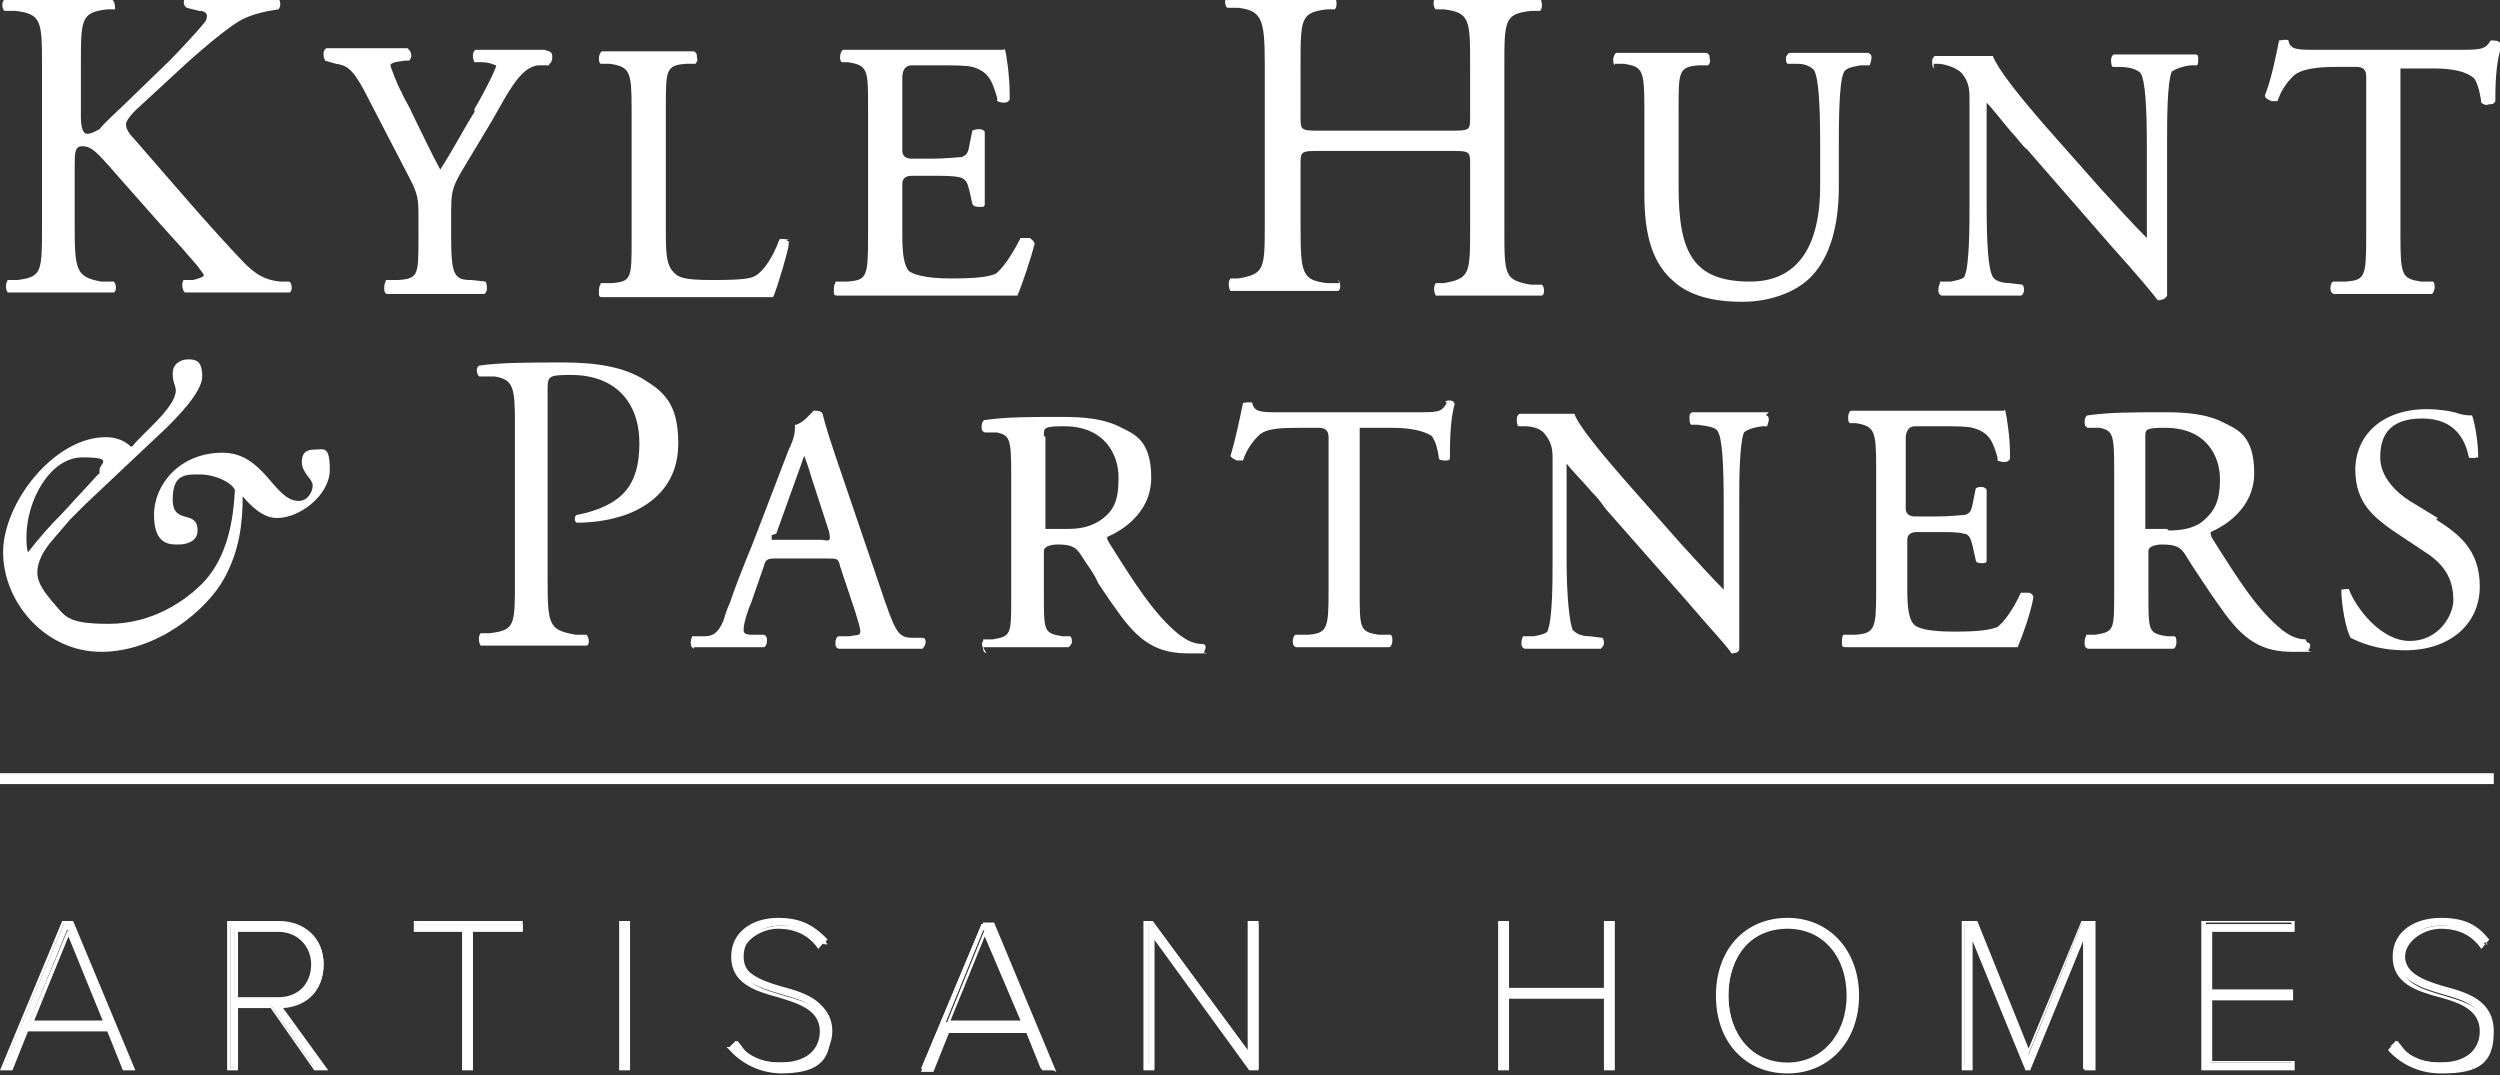 <?xml version="1.0" encoding="UTF-8"?>
<svg xmlns="http://www.w3.org/2000/svg" id="Layer_1" data-name="Layer 1" version="1.1" viewBox="0 0 160.7 69.1">
  <rect x="0" y="0" width="160.7" height="69.1" fill="#333333" stroke="none"/>
  <defs>
    <style>
      .cls-1 {
        fill: #fff;
        stroke-width: 0px;
      }
    </style>
  </defs>
  <g>
    <path class="cls-1" d="M153.7,67.3c.7.8,1.8,1.5,3.3,1.5,2.5,0,3.2-1.5,3.2-2.5,0-1.8-1.6-2.3-3.1-2.8-1.3-.4-2.6-.7-2.6-2s1.1-2,2.4-2,2,.4,2.7,1.2l.4-.3c-.7-.8-1.6-1.3-3-1.3s-2.9.9-2.9,2.4,1.5,2,2.9,2.4c1.4.4,2.7.8,2.7,2.3s-.6,2.1-2.7,2.1-2.3-.7-2.9-1.4l-.4.3h0ZM141.7,68.7h5.7v-.4h-5.3v-4.2h5.2v-.4h-5.2v-3.9h5.3v-.4h-5.7s0,9.3,0,9.3ZM134.1,68.7h.4v-9.3h-.7l-3.4,8.4-3.4-8.4h-.7v9.3h.4v-8.8l3.6,8.8h.1l3.6-8.8v8.8h0ZM118.9,64c0,2.5-1.6,4.4-3.9,4.4s-3.9-1.9-3.9-4.4,1.5-4.4,3.9-4.4,3.9,1.8,3.9,4.4M110.5,64c0,2.7,1.7,4.8,4.4,4.8s4.4-2.1,4.4-4.8-1.7-4.8-4.4-4.8-4.4,2.1-4.4,4.8M103.2,68.7h.4v-9.3h-.4v4.3h-6.4v-4.3h-.4v9.3h.4v-4.6h6.4v4.6ZM80.5,68.7h.4v-9.3h-.4v8.5l-6.3-8.5h-.4v9.3h.4v-8.6l6.3,8.6ZM63.3,59.8l2.4,5.9h-4.9s2.4-5.9,2.4-5.9ZM67,68.7h.5l-3.9-9.3h-.5l-3.9,9.3h.5l1-2.5h5.2l1,2.5h0ZM47,67.3c.7.8,1.8,1.5,3.3,1.5,2.5,0,3.2-1.5,3.2-2.5,0-1.8-1.6-2.3-3.1-2.8-1.3-.4-2.6-.7-2.6-2s1.1-2,2.4-2,2,.4,2.7,1.2l.3-.3c-.7-.8-1.7-1.3-3-1.3s-2.9.9-2.9,2.4,1.5,2,2.9,2.4c1.4.4,2.8.8,2.8,2.3s-.5,2.1-2.7,2.1-2.3-.7-2.9-1.4l-.4.3h0ZM39.9,68.7h.5v-9.3h-.5v9.3ZM29.9,68.7h.5v-8.9h3.2v-.4h-6.8v.4h3.1s0,8.9,0,8.9ZM20.2,62c0,1.3-.9,2.2-2.3,2.2h-2.8v-4.5h2.8c1.4,0,2.3.9,2.3,2.2M20.3,68.7h.6l-2.9-4c1.5,0,2.8-1,2.8-2.7s-1.2-2.7-2.8-2.7h-3.2v9.3h.4v-4h2.2l2.8,4ZM4.4,59.8l2.4,5.9H1.9l2.4-5.9h0ZM8,68.7h.5l-3.9-9.3h-.5L.2,68.7h.5l1-2.5h5.2l1,2.5Z"></path>
    <path class="cls-1" d="M156.9,69c-1.4,0-2.6-.6-3.4-1.5h0c0,0,.5-.6.5-.6h0c.4.6,1.3,1.4,2.8,1.4,2.4,0,2.6-1.5,2.6-2,0-1.3-1.1-1.8-2.6-2.2-1.5-.4-3-.9-3-2.6s1.5-2.5,3.1-2.5,2.4.5,3.1,1.4h0c0,0-.5.6-.5.6h0c-.6-.9-1.5-1.3-2.6-1.3s-2.3.8-2.3,1.8,1.1,1.5,2.5,1.9c1.5.4,3.2.9,3.2,2.9s-.9,2.7-3.3,2.7ZM153.9,67.4c.7.9,1.8,1.3,3.1,1.3,2.3,0,3.1-1.2,3.1-2.4,0-1.8-1.5-2.2-3-2.6-1.3-.4-2.7-.8-2.7-2.1s1.1-2.1,2.6-2.1,2.1.4,2.7,1.2h.2c-.7-.9-1.6-1.3-2.8-1.3s-2.8.8-2.8,2.3,1.4,1.9,2.8,2.3c1.3.4,2.9.8,2.9,2.4s-.7,2.2-2.8,2.2-2.4-.8-2.9-1.3l-.2.2ZM114.9,69c-2.7,0-4.6-2-4.6-5s1.9-5,4.6-5,4.6,2.1,4.6,5-1.9,5-4.6,5ZM114.9,59.3c-2.5,0-4.3,1.9-4.3,4.7s1.8,4.7,4.3,4.7,4.3-1.9,4.3-4.7-1.8-4.7-4.3-4.7ZM50.3,69c-1.4,0-2.6-.6-3.4-1.5l-.2-.2h.2l.4-.4h0c.4.6,1.3,1.4,2.8,1.4,2.4,0,2.6-1.5,2.6-2,0-1.4-1.4-1.8-2.7-2.2h0c-1.5-.4-3-.9-3-2.6s1.5-2.5,3-2.5,2.4.5,3.1,1.4h0c0,0-.5.6-.5.6h0c-.6-.9-1.5-1.3-2.6-1.3s-2.3.8-2.3,1.8,1.1,1.5,2.5,1.9h0s0,0,0,0c1.5.4,3.2.9,3.2,2.9s-.9,2.7-3.3,2.7ZM47.2,67.4c.7.8,1.8,1.3,3.1,1.3,2.3,0,3.1-1.2,3.1-2.4,0-1.8-1.5-2.2-3-2.6-1.3-.4-2.7-.8-2.7-2.1s1.1-2.1,2.6-2.1,2.1.4,2.7,1.2h.2c-.7-.9-1.6-1.3-2.8-1.3s-2.8.8-2.8,2.3,1.4,1.9,2.8,2.3c1.4.4,2.9.8,2.9,2.4s-.7,2.2-2.8,2.2-2.4-.8-2.9-1.3l-.2.2ZM147.5,68.8h-6v-9.6h6v.7h-5.3v3.7h5.2v.7h-5.2v3.9h5.3v.7ZM141.8,68.5h5.5v-.2h-5.3v-4.4h5.2v-.2h-5.2v-4.2h5.3v-.2h-5.5v9.1ZM134.6,68.8h-.6c0-.1-.1-.1-.1-.1v-8.2l-3.4,8.3h-.3c0,0-3.4-8.3-3.4-8.3v8.3h-.7v-9.6h1c0,0,3.3,8.2,3.3,8.2l3.4-8.2h.9v9.6ZM134.2,68.5h.2v-9.1h-.2v9.1ZM126.3,68.5h.2v-9.1h-.2v9.1ZM126.6,59.4l3.7,9.1,3.7-9.1h-.2l-3.5,8.6-3.5-8.6h-.2ZM103.8,68.8h-.7v-4.6h-6.1v4.6h-.7v-9.6h.7v4.3h6.1v-4.3h.7v9.6ZM103.3,68.5h.2v-9.1h-.2v4.3h-6.6v-4.3h-.2v9.1h.2v-4.6h6.6v4.6ZM81,68.8h-.7c0,0-6.1-8.4-6.1-8.4v8.4h-.7v-9.6h.6l6.1,8.3v-8.3h.7v9.6ZM80.5,68.5h.3v-9.1h-.2v8.8l-6.5-8.8h-.3v9.1h.2v-8.9l6.5,8.9ZM67.7,68.8h-.7c0-.1,0,0,0,0l-1-2.4h-5l-1,2.5h-.8l4-9.6h.7c0,0,4,9.6,4,9.6ZM67.1,68.5h.2l-3.8-9.1h-.4l-3.8,9.1h.2l1-2.5h5.4l1,2.5ZM40.5,68.8h-.7v-9.6h.7v9.6ZM40,68.5h.2v-9.1h-.2v9.1ZM30.4,68.8h-.7v-8.9h-3.1v-.7h7v.7h-3.2v8.9ZM30,68.5h.2v-8.9h3.2v-.2h-6.5v.2h3.1v8.9ZM21.1,68.8h-.9l-2.8-4h-2.1v4h-.7v-9.6h3.3c1.7,0,2.9,1.1,2.9,2.8s-1.1,2.7-2.6,2.8l2.9,4ZM20.3,68.5h.3l-2.9-4h.2c1.3,0,2.6-.8,2.6-2.5s-1.3-2.5-2.6-2.5h-3.1v9.1h.2v-4h2.4l2.8,4ZM8.7,68.8h-.8l-1-2.5H1.8l-1,2.5H0l4-9.6h.7c0,0,4,9.6,4,9.6ZM8.1,68.5h.2l-3.8-9.1h-.4l-3.8,9.1h.2l1-2.5h5.4l1,2.5ZM114.9,68.5c-2.4,0-4.1-1.9-4.1-4.5s1.7-4.5,4.1-4.5,4.1,1.8,4.1,4.5-1.7,4.5-4.1,4.5ZM114.9,59.7c-2.3,0-3.8,1.7-3.8,4.3s1.6,4.3,3.8,4.3,3.8-1.8,3.8-4.3-1.5-4.3-3.8-4.3ZM66,65.9h-5.2l2.6-6.4,2.6,6.4ZM61.1,65.6h4.5l-2.3-5.4-2.2,5.4ZM7,65.9H1.8l2.5-6h0c0-.1.4-.1.4-.1h0c0,.1,2.5,6.2,2.5,6.2ZM2.1,65.6h4.5l-2.2-5.4-2.2,5.4ZM18,64.3h-2.9v-4.7h2.9c1.4,0,2.4,1,2.4,2.4s-1,2.4-2.4,2.4ZM15.3,64.1h2.6c1.3,0,2.1-.9,2.1-2.1s-.9-2.1-2.1-2.1h-2.6v4.2Z"></path>
  </g>
  <path class="cls-1" d="M18,18.1c-1-.1-1.6-.5-2.3-1.2-2.2-2.3-4.4-4.9-7.1-8-.4-.4-.5-.7-.5-.9s.2-.5.6-.9l2.6-2.4c1.6-1.5,3.2-2.8,4-3.3.8-.5,1.9-.7,2.6-.8.2-.2.1-.6,0-.7-.9,0-1.8,0-2.8,0s-2.1,0-3.1-.1c-.2.1-.3.5,0,.7l.8.2c.4,0,.5.2.5.3s0,.3-.2.5c-.3.4-1.7,1.9-2.2,2.4l-3.1,3c-.3.3-1.1,1-1.4,1.4-.2.1-.5.3-.8.3s-.4-.5-.4-1.1v-3.3c0-3,0-3.4,1.7-3.6h.5C7.4.6,7.4,0,7.2,0c-1.2,0-2.2,0-3.3,0-1.3,0-2.2,0-3.6,0-.2,0-.2.6,0,.7h.7c1.7.2,1.7.7,1.7,3.6v10.2c0,3,0,3.3-1.6,3.5h-.6c-.2.3-.1.7,0,.8,1.2,0,2.1,0,3.3,0s2.1,0,3.5,0c.2,0,.2-.6,0-.7h-.8c-1.6-.3-1.7-.7-1.7-3.6v-3.7c0-1,0-1.4.5-1.4.7,0,1.1.6,2.7,2.4l2.3,2.6c1.1,1.2,1.8,2,2.4,2.7.2.3.4.5.4.6s-.3.2-.7.3h-.6c-.2.3,0,.8.1.8,1.3,0,2.3,0,3.5,0s2.4,0,3.2,0c.2,0,.2-.6,0-.7h-.8c0,0,0,0,0,0Z"></path>
  <path class="cls-1" d="M35,3.2h0c-.8,0-1.5,0-2.2,0s-1.4,0-2.2,0h0c-.1,0-.2.2-.2.3,0,.2,0,.3.1.5h0s.5,0,.5,0c.5,0,.8.2.9.2,0,.2-.8,1.8-1.4,2.8v.2c-.7,1.1-1.3,2.3-2.2,3.7-.6-1.1-1.2-2.4-1.8-3.6-.2-.5-.5-.9-.7-1.4-.2-.3-.7-1.6-.7-1.7s.1-.2.9-.3h.3c0,0,0,0,0,0,.1-.1.2-.3.1-.5,0-.1-.1-.2-.2-.3h0c-.6,0-1.4,0-2.5,0s-1.9,0-2.7,0h0c-.1,0-.2.2-.2.3,0,.2,0,.3.1.5h0s.7.2.7.2c.6.1,1,.2,1.8,1.7l2.8,5.4c.7,1.3.7,1.6.7,2.8v1.2c0,2.5,0,2.7-1.3,2.8h-.8c0,0,0,.1,0,.1-.1.1-.1.3-.1.5,0,.2.1.3.2.3h0c1.2,0,2,0,3,0s1.7,0,3.2,0h0c.1,0,.2-.2.2-.3s0-.4-.1-.5h0s-.9-.1-.9-.1c-1.1,0-1.3-.3-1.3-2.8v-1.2c0-1.8,0-1.9,1.1-3.7l1.5-2.5c.1-.2.3-.5.4-.7.9-1.6,1.6-2.8,2.6-2.9h.7c0-.1,0-.1,0-.1.1,0,.2-.2.2-.4s0-.3-.2-.4h0s0,0,0,0Z"></path>
  <path class="cls-1" d="M50.7,15.4c-.2,0-.5-.1-.6,0h0c-.4,1.1-1,2-1.5,2.3-.3.2-.8.3-2.8.3s-2.2-.2-2.5-.5c-.4-.4-.5-1-.5-2.4V6.9c0-2.4,0-2.7,1.3-2.8h.6c0,0,0,0,0,0,0,0,.2-.2.1-.4,0-.2,0-.3-.2-.4h0c-1.1,0-1.9,0-2.9,0s-1.7,0-3,0h0c-.1,0-.2.3-.2.4,0,.2,0,.3.1.4h.6c1.3.2,1.4.5,1.4,2.9v8.4c0,2.5,0,2.7-1.3,2.8h-.7c0,0,0,.1,0,.1-.1.1-.1.3-.1.5,0,.2,0,.3.2.3h0c1.3,0,2,0,3,0h2.1c2.6,0,4.7,0,5.8,0h.1c.3-.7,1-3.1,1-3.4s0-.2-.2-.2"></path>
  <path class="cls-1" d="M66,15.3c-.2,0-.3,0-.4,0h0c-.6,1.2-1.2,2-1.6,2.3-.5.2-1.2.3-2.9.3s-2.5-.3-2.7-.5c-.3-.4-.4-1.1-.4-2.3v-3.3c0-.3.2-.5.6-.5h1.3c.8,0,1.4,0,1.8.1.4.1.5.4.6.8l.2.9h0c.1.2.3.2.5.2.2,0,.3,0,.3-.2h0c0-.3,0-.6,0-.9,0-.4,0-.9,0-1.4s0-1,0-1.4c0-.4,0-.7,0-.9h0s0,0,0,0c0-.1-.2-.2-.3-.2-.1,0-.3,0-.5.1l-.2,1c-.1.6-.3.6-.5.7-.2,0-1,.1-1.9.1h-1.3c-.4,0-.6-.2-.6-.5v-4.7c0-.5.2-.8.6-.8h1.7c1,0,1.8,0,2.2.1,1.1.3,1.3,1,1.6,2h0c0,.1,0,.2,0,.2,0,0,.2.1.4.1.1,0,.3,0,.4-.2h0s0-.4,0-.4c0-1.1-.2-2.5-.3-2.8h0c0-.1-.1,0-.1,0-.3,0-1.7,0-3.1,0h-4.4c-.9,0-1.7,0-2.8,0h0c-.1,0-.2.3-.2.4,0,.2,0,.3.1.4h.4c1.3.2,1.3.5,1.3,2.9v8.4c0,2.5-.1,2.7-1.3,2.8h-.8c0,0,0,.1,0,.1-.1.1-.1.3-.1.5s0,.3.2.3h0c1.4,0,2.2,0,3.2,0h2.1c2.1,0,4.2,0,6.2,0h.1c.3-.7.9-2.5,1.1-3.3h0c0-.2-.2-.3-.3-.4"></path>
  <path class="cls-1" d="M86.1,18.2h-.8c-1.6-.2-1.7-.6-1.7-3.6v-4c0-.9,0-.9,1.4-.9h8.1c1.4,0,1.4,0,1.4.9v4c0,3,0,3.3-1.7,3.6h-.5c-.2.2-.1.7,0,.8,1.2,0,2.3,0,3.4,0s2.1,0,3.4,0c.2,0,.2-.6,0-.7h-.7c-1.7-.3-1.7-.6-1.7-3.6V4.3c0-3,0-3.4,1.7-3.6h.6c.2-.2.1-.7,0-.8-1.3,0-2.2,0-3.3,0s-2.1,0-3.4,0c-.2,0-.2.6,0,.7h.5c1.7.2,1.7.7,1.7,3.6v3.3c0,.9,0,.9-1.4.9h-8.1c-1.4,0-1.4,0-1.4-.9v-3.3c0-3,0-3.4,1.7-3.6h.5c.2-.2.1-.7,0-.8-1.2,0-2.2,0-3.3,0s-2.2,0-3.6,0c-.2,0-.2.6,0,.7h.7c1.5.2,1.7.7,1.7,3.6v10.2c0,3,0,3.3-1.7,3.6h-.5c-.2.2-.1.7,0,.8,1.1,0,2.1,0,3.3,0s2.1,0,3.6,0c.2,0,.2-.6,0-.7"></path>
  <path class="cls-1" d="M103.8,4.1h.6c1.2.2,1.3.4,1.3,2.9v5.5c0,2.8.6,4.5,1.9,5.6,1,.9,2.5,1.3,4.4,1.3s3.6-.7,4.5-1.7c1.1-1.2,1.7-3.1,1.7-5.7v-2.6c0-1.3,0-4,.3-4.7.1-.3.5-.4,1.1-.5h.6c0,0,0,0,0,0,0-.1.1-.3.1-.5,0-.1,0-.2-.2-.3h0s0,0,0,0c-.8,0-1.4,0-2.4,0s-1.8,0-2.7,0h0c0,0-.2.2-.2.3,0,.2,0,.3.1.4h0s.6,0,.6,0c.6,0,.9.2,1.1.4.3.5.4,2.2.4,4.8v2.7c0,2.8-.8,6.1-4.5,6.1s-4.6-1.9-4.6-6.1v-5c0-2.4,0-2.7,1.3-2.8h.6c0,0,0,0,0,0,0,0,.2-.2.1-.4,0-.2,0-.3-.2-.4h0c-1.1,0-1.9,0-2.9,0s-1.8,0-2.9,0h0c-.1,0-.2.3-.2.4,0,.2,0,.3.1.4h0s0,0,0,0Z"></path>
  <path class="cls-1" d="M124.3,4.1h.4c.6.1,1.1.3,1.4.6.4.5.5.9.5,1.6v6.9c0,1.2,0,3.8-.3,4.5,0,.2-.4.3-.9.4h-.7c0,0,0,.1,0,.1,0,0-.1.2-.1.4s0,.3.2.4h0s0,0,0,0c.8,0,1.4,0,2.4,0s1.6,0,2.7,0h0c.1,0,.2-.2.2-.3,0-.2,0-.3-.1-.4h0s-.8-.1-.8-.1c-.6,0-1-.2-1.1-.4-.3-.5-.4-2.1-.4-4.8v-5.1c0-.5,0-1,0-1.3.4.4,1,1.2,1.6,1.9.4.4.7.9,1,1.1l5.4,6.2c1.8,2,2.7,3.1,3,3.5h0s0,0,0,0c.3,0,.5-.1.6-.3h0c0-.3,0-1.3,0-4.1v-5.9c0-1.2,0-3.7.3-4.4,0,0,.4-.3,1.2-.4h.4c0,0,0,0,0,0,.1,0,.1-.3.1-.4,0-.2,0-.3-.2-.3h0s0,0,0,0c-.8,0-1.4,0-2.4,0s-1.6,0-2.8,0h0c-.1,0-.2.2-.2.3,0,.2,0,.4.1.5h0s.4,0,.4,0c.8,0,1.2.2,1.4.4.3.5.4,2.2.4,4.8v5c0,.3,0,.6,0,.8-.9-.9-1.8-1.9-2.9-3.1l-3.1-3.5c-2.3-2.6-3.6-4.3-3.9-5.1h0c0,0,0,0,0,0-.3,0-.7,0-1.1,0s-1.7,0-2.6,0h0c-.1,0-.2.2-.2.3,0,.2,0,.4.1.5h0s0,0,0,0Z"></path>
  <path class="cls-1" d="M160.7,2.8h0c0-.2-.4-.2-.6-.2h0s0,0,0,0c-.3.5-.5.6-1.7.6h-9.6c-1.1,0-1.6,0-1.7-.6h0s0,0,0,0c-.1-.1-.5,0-.6,0h0c-.2,1-.5,2.5-.9,3.5h0c0,0,0,.1,0,.1,0,.1.2.2.4.3.1,0,.3,0,.4,0h0c.2-.6.5-1.1,1-1.6.5-.5,1.7-.6,2.8-.6h1.3c.4,0,.6.2.6.6v10.4c0,2.5-.1,2.7-1.3,2.8h-.8c0,0,0,0,0,0-.1,0-.2.2-.2.4,0,.1,0,.3.2.4h0c1.5,0,2.3,0,3.2,0s1.7,0,3.1,0h0c.1,0,.2-.3.2-.4,0-.2,0-.3-.1-.4h-.8c-1.2-.2-1.3-.4-1.3-2.9V4.9c0-.3,0-.5,0-.5s.3,0,.5,0h1.6c1.3,0,2.1.2,2.6.6.2.2.4.8.5,1.6h0s0,0,0,0c.1.1.3.2.5.1.2,0,.3,0,.4-.2h0s0,0,0,0c0-.7,0-2.5.4-3.5h0s0,0,0,0Z"></path>
  <path class="cls-1" d="M30.8,24.2h1c1.2.2,1.3.7,1.3,3v10.1c0,2.9,0,3.2-1.6,3.4h-.6c-.2.2-.1.7,0,.8,1.2,0,2.2,0,3.3,0s2,0,3.5,0c.2,0,.2-.5,0-.7h-.7c-1.7-.3-1.8-.6-1.8-3.5v-12.2c0-.9,0-1,1.5-1,2.8,0,4.4,1.7,4.4,4.4s-1.1,4-4,4.6c-.2,0-.2.5,0,.5,1.1,0,2.6-.2,3.8-.8,1.2-.6,2.7-1.8,2.7-4.3s-.9-3.3-2.2-4.1c-1.3-.8-3-1.1-5.2-1.1s-4,0-5.4.2c-.2.1-.2.5,0,.7"></path>
  <path class="cls-1" d="M49.9,34.3l1.4-3.9c.2-.5.3-.9.4-1.1.1.3.3.8.4,1.2l1.2,3.7c0,.1.1.4,0,.5s-.3,0-.5,0h-2.8c-.2,0-.4,0-.4,0,0,0,0-.2,0-.3M44.6,41.6h.5c.5,0,1.1,0,1.7,0h.7c.7,0,1.2,0,1.6,0h0c.1,0,.2-.2.2-.4,0-.2,0-.3-.2-.4h0s-.8,0-.8,0c-.5,0-.5-.2-.5-.3s0-.6.5-1.8l.8-2.3c.1-.4.2-.5.7-.5h3.4c.6,0,.7,0,.8.5l1,3c.1.4.3.9.3,1.2s-.3.2-.7.3h-.7c0,0,0,0,0,0-.1,0-.2.2-.2.4,0,.2,0,.3.2.4h.5c.6,0,1.3,0,2.2,0s1.7,0,2.7,0h0c.1-.1.2-.3.2-.4s0-.3-.2-.3h0s-.6,0-.6,0c-.9,0-1.1-.3-1.8-2.3l-3.2-9.4c-.3-.9-.6-1.8-.8-2.6,0-.2-.2-.3-.5-.3h-.1c-.3.3-.6.7-1.1.9h-.1s0,.1,0,.1c0,.3,0,.7-.4,1.5l-2.3,6c-.7,1.7-1.2,3-1.5,3.9-.2.4-.3.8-.4,1.1-.3.7-.6,1-1.2,1h-.8c0,0,0,0,0,0,0,0-.1.2-.1.4,0,.1,0,.3.2.4h0s0,0,0,0Z"></path>
  <path class="cls-1" d="M67.1,28c0-.5,0-.6,1.3-.6,2.6,0,3.5,1.8,3.5,3.3s-.3,2.1-1.1,2.7c-.7.5-1.5.6-2.2.6-1.1,0-1.4,0-1.4,0,0,0,0-.3,0-.7v-5.2h0ZM63.2,41.6h0c1.1,0,1.9,0,2.8,0s1.6,0,2.7,0h0c0,0,.2-.2.2-.3,0-.2,0-.3-.1-.4h0s-.5,0-.5,0c-1.2-.2-1.2-.3-1.2-2.7v-2.8c0-.2.3-.4.9-.4.9,0,1.2.2,1.5.7.3.5.8,1.1,1.1,1.8.4.6.8,1.2,1.1,1.6,1.5,2.2,2.7,2.9,4.7,2.9s.8,0,1-.1h0c0,0,.1-.2.1-.3,0,0,0-.2-.2-.2h0c-.6,0-1.1-.3-1.5-.6-1.6-1.3-2.8-3.2-4.5-5.9-.1-.2-.2-.3-.1-.4.7-.3,2.8-1.4,2.8-3.8s-1.1-2.8-1.9-3.2c-1.1-.6-2.5-.7-3.8-.7-2.1,0-3.6,0-5,.2h0c-.1,0-.2.2-.2.4,0,.2,0,.3.2.4h.8c.8.2.9.4.9,2.6v8c0,2.4,0,2.5-1.2,2.7h-.6c0,0,0,.1,0,.1-.1.1-.1.3,0,.5,0,.1,0,.2.2.3"></path>
  <path class="cls-1" d="M93,25.9h0s0,0,0,0c-.3.5-.4.6-1.6.6h-9.2c-1.1,0-1.6,0-1.7-.6h0s0,0,0,0c-.1-.1-.5,0-.6,0h0c-.2,1-.5,2.4-.8,3.4h0s0,0,0,0c0,.1.2.2.4.3.2,0,.3,0,.4,0h0c.2-.6.5-1.1,1-1.6.5-.5,1.6-.5,2.7-.5h1.2c.4,0,.6.2.6.6v10c0,2.3-.1,2.6-1.3,2.7h-.8c0,0,0,0,0,0-.1,0-.2.2-.2.4s0,.3.2.4h0c1.4,0,2.2,0,3.1,0s1.6,0,2.9,0h0c.1,0,.2-.2.2-.4,0-.2,0-.3-.1-.4h-.8c-1.2-.2-1.2-.4-1.2-2.8v-10c0-.3,0-.5,0-.5,0,0,.3,0,.5,0h1.6c1.2,0,2,.2,2.5.5.2.2.4.7.5,1.5h0s0,0,0,0c.1.1.3.1.4.1.2,0,.3,0,.3-.2h0s0,0,0,0c0-.7,0-2.4.3-3.4h0c0-.3-.4-.3-.6-.2"></path>
  <path class="cls-1" d="M113.7,26.5h0c-.7,0-1.3,0-2.3,0s-1.5,0-2.6,0h0c-.1,0-.2.1-.2.3s0,.4.1.5h0s.4,0,.4,0c.8.1,1.2.2,1.3.4.3.4.4,2.1.4,4.6v4.8c0,.3,0,.6,0,.8-.8-.8-1.7-1.8-2.8-3l-3-3.4c-2.2-2.5-3.5-4.1-3.8-4.9h0c0,0,0,0,0,0-.3,0-.6,0-1,0s-1.6,0-2.5,0h0c-.1,0-.2.2-.2.3,0,.2,0,.4.1.5h0s.4,0,.4,0c.6,0,1.1.2,1.3.5.4.5.5.9.5,1.5v6.7c0,1.2,0,3.6-.3,4.4,0,.2-.4.3-.9.4h-.7c0,0,0,0,0,0,0,0-.1.2-.1.4,0,.2,0,.3.2.4h0s0,0,0,0c.7,0,1.3,0,2.3,0s1.6,0,2.6,0h0c0,0,.2-.2.2-.3,0-.2,0-.3-.1-.4h0s-.8-.1-.8-.1c-.6,0-.9-.2-1.1-.4-.2-.4-.4-2.1-.4-4.6v-4.9c0-.5,0-.9,0-1.2.3.4,1,1.1,1.6,1.8.4.4.7.8.9,1.1l5.2,5.9c1.7,2,2.6,2.9,2.9,3.4h0s0,0,0,0c.3,0,.5-.1.5-.3h0c0-.3,0-1.2,0-4v-5.6c0-1.1,0-3.5.3-4.3,0,0,.3-.3,1.2-.4h.3s0,0,0,0c0-.1.1-.3.1-.4,0-.1,0-.3-.2-.3h0s0,0,0,0Z"></path>
  <path class="cls-1" d="M130.3,38.1c-.2,0-.3,0-.4,0h0c-.5,1.1-1.1,1.9-1.5,2.2-.5.2-1.2.3-2.8.3s-2.4-.2-2.6-.5c-.3-.3-.4-1.1-.4-2.2v-3.2c0-.3.2-.5.6-.5h1.3c.8,0,1.4,0,1.7.1.4,0,.5.4.6.8l.2.9h0c0,.2.3.2.4.2.2,0,.3,0,.3-.2h0c0-.3,0-.6,0-.9,0-.4,0-.9,0-1.3s0-1,0-1.4c0-.3,0-.6,0-.9h0s0,0,0,0c0-.1-.2-.2-.3-.2-.1,0-.3,0-.4.1l-.2,1c-.1.5-.2.6-.5.7-.2,0-.9.1-1.9.1h-1.3c-.4,0-.6-.2-.6-.5v-4.5c0-.5.2-.8.6-.8h1.6c1,0,1.7,0,2.1.1,1.1.3,1.3.9,1.6,1.9h0c0,.1,0,.2,0,.2,0,0,.2.1.4.1.1,0,.3,0,.4-.2h0s0-.4,0-.4c0-1-.2-2.3-.3-2.7h0c0-.1-.1,0-.1,0-.2,0-1.7,0-3,0h-4.2c-.9,0-1.6,0-2.6,0h0c-.1,0-.2.2-.2.4,0,.2,0,.3.1.4h.4c1.2.2,1.3.5,1.3,2.8v8.1c0,2.3-.1,2.6-1.3,2.7h-.8c0,0,0,0,0,0-.1.1-.1.3-.1.5s0,.3.2.3h0c1.4,0,2.1,0,3,0h2c2,0,4,0,6,0h.1c.3-.7.9-2.4,1-3.2h0c0-.2-.2-.3-.3-.3"></path>
  <path class="cls-1" d="M139.3,34c-1.1,0-1.4,0-1.4,0,0,0,0-.3,0-.7v-5.2c0-.5,0-.6,1.3-.6,2.6,0,3.5,1.8,3.5,3.3s-.4,2.1-1.1,2.7c-.6.5-1.5.6-2.2.6M148.2,41.1h0c-.6,0-1.1-.3-1.5-.6-1.6-1.3-2.8-3.2-4.5-5.9-.1-.2-.1-.3-.1-.4.7-.3,2.8-1.4,2.8-3.8s-1.1-2.8-1.9-3.2c-1.1-.6-2.5-.7-3.8-.7-2.1,0-3.6,0-5,.2h0c-.1,0-.2.2-.2.4,0,.2,0,.3.2.4h.8c.8.2.9.4.9,2.6v8c0,2.4,0,2.5-1.2,2.7h-.6c0,0,0,.1,0,.1-.1.1-.1.3-.1.5,0,.1,0,.2.2.3h0c1.1,0,1.9,0,2.8,0s1.6,0,2.7,0h0c.1,0,.2-.2.2-.4,0-.2,0-.3-.1-.4h0s-.5,0-.5,0c-1.2-.2-1.2-.3-1.2-2.7v-2.8c0-.2.3-.4.9-.4.9,0,1.2.2,1.5.7.3.5.7,1.1,1.1,1.7.4.6.8,1.2,1.1,1.6,1.5,2.2,2.7,2.9,4.7,2.9s.8,0,1-.1h0c0,0,.1-.2.1-.3,0,0,0-.2-.2-.2"></path>
  <path class="cls-1" d="M156.7,33.3l-1.8-1.1c-.8-.5-1.9-1.5-1.9-2.8s.5-2.5,2.7-2.5,2.8,1.5,3,2.5c.1.1.5,0,.6,0,0-.9-.2-2.2-.4-2.7-.2,0-.5,0-.8-.1-.6-.2-1.4-.3-2.1-.3-2.9,0-4.6,1.7-4.6,3.9s1.3,3.1,2.4,3.9l2.1,1.4c1.6,1,1.8,2.2,1.8,3.1s-.9,2.6-2.8,2.6-3.5-2.2-3.9-3.3c0-.1-.4,0-.5,0,0,1,.3,2.6.6,3.1.4.2,1.6.8,3.5.8,2.9,0,4.8-1.7,4.8-4.1s-1.4-3.4-2.8-4.3"></path>
  <path class="cls-1" d="M6.3,30.5l-2.3,2.5c-.8.8-1.5,1.6-2.2,2.5-.1-.3-.1-.7-.1-1,0-2.3,1.5-5.1,3.6-5.1s1.1.4,1.1.8,0,.2-.1.3M8.4,28.7c-.4-.4-1-.6-1.6-.6-3.3,0-6.6,4.2-6.6,7.4s2.7,6.4,6.3,6.4,6.8-2.7,7.9-4.7c1-1.8,1.2-3.6,1.2-5.3.5.6,1.3,1.4,2.2,1.4,1.5,0,3.4-1.5,3.4-3.1s-.4-1.3-1-1.3-.8.3-.8.8c0,.7.7,1.1.7,1.5s-.3,1-.9,1c-1.6,0-2.2-3.1-4.9-3.1s-4.4,2-4.4,4,1.1,1.9,1.6,1.9,1.2-.2,1.2-.9c0-1.4-1.6-.3-1.6-2s.9-1.6,1.8-1.6,2,.5,2.2,1c-.1,2-.5,4.2-1.9,5.8-1.2,1.3-3.4,2.8-6.2,2.8s-2.8-.5-3.7-1.5c-.4-.5-.9-1.1-.9-1.8s.4-1.4.9-2l1.2-1.4,1-1,5.2-4.9c.7-.7,2.3-2.3,2.3-3.3s-.4-1.1-.9-1.1-1,.3-1,.9.2.8.2,1.1c0,1.1-2.2,2.8-2.8,3.6"></path>
  <g>
    <rect class="cls-1" x=".2" y="49.8" width="160" height=".5"></rect>
    <path class="cls-1" d="M160.3,50.4H0v-.7h160.3v.7ZM.3,50.1h159.8v-.2H.3v.2Z"></path>
  </g>
</svg>
